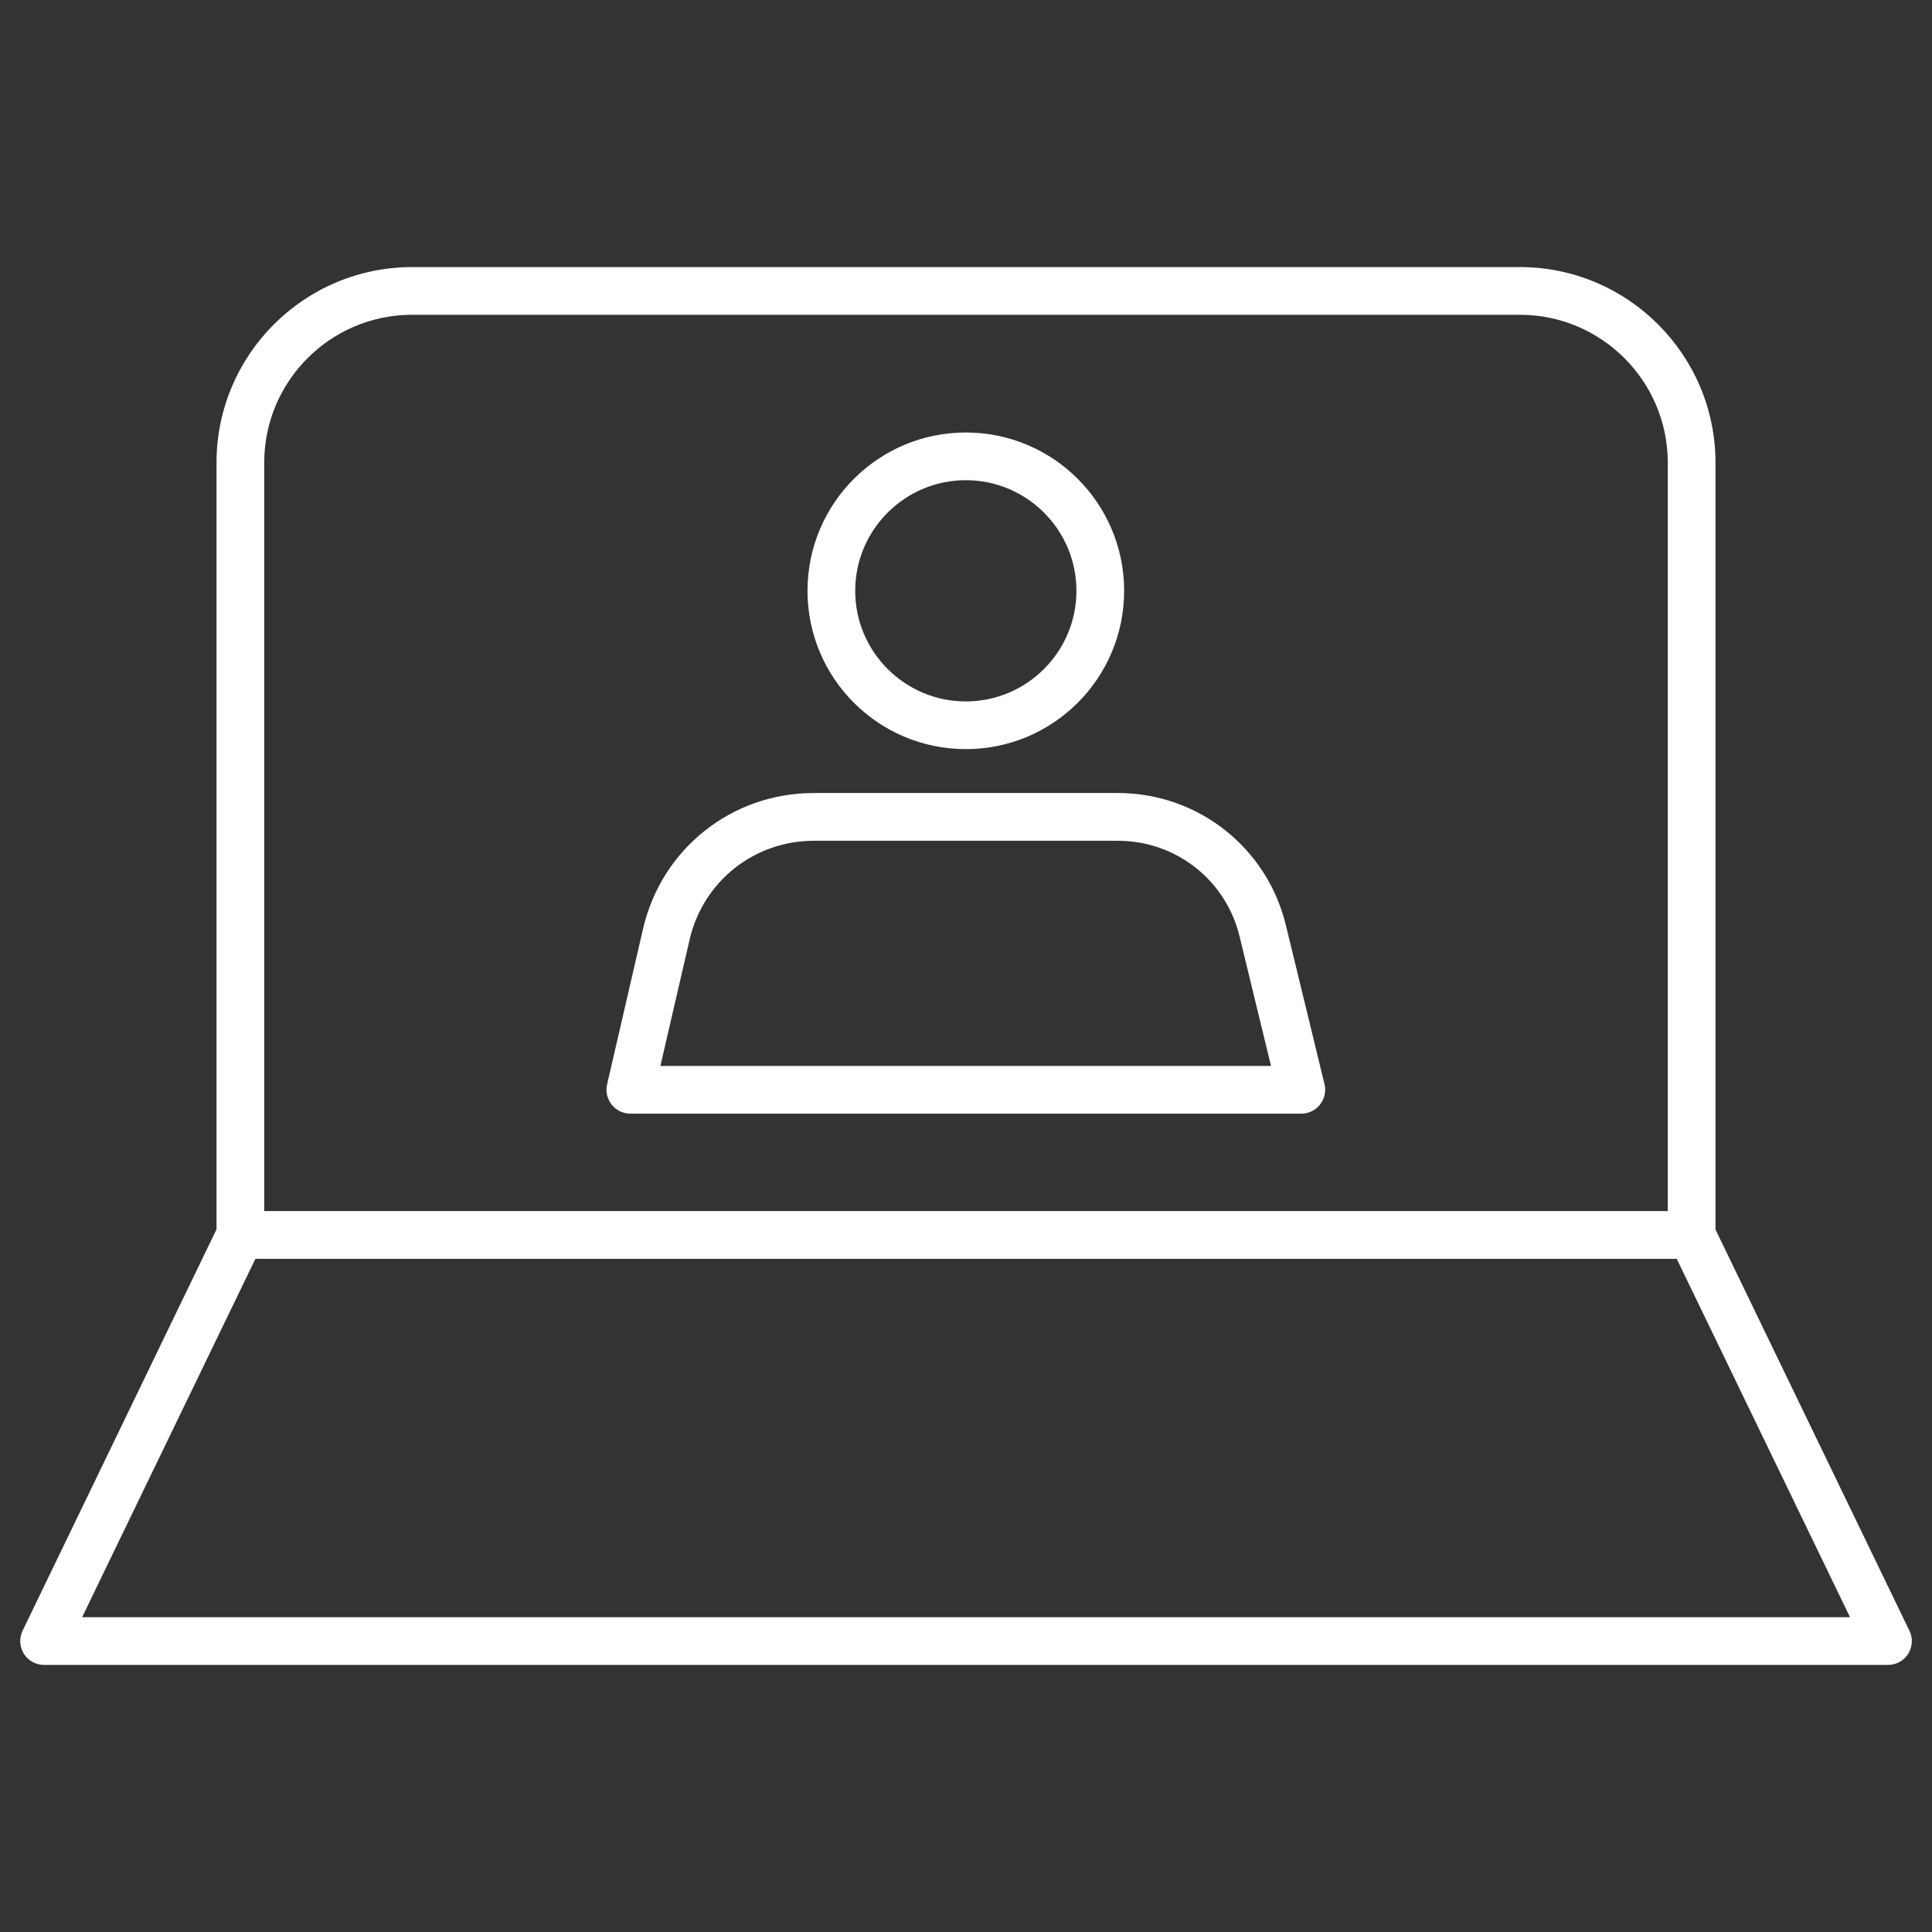 <?xml version="1.0" encoding="UTF-8"?> <svg xmlns="http://www.w3.org/2000/svg" width="324" height="324" viewBox="0 0 324 324" fill="none"><rect x="0" y="0" width="324" height="324" fill="#333333" stroke="none"/><path d="M161.97 80.53C172.2 80.53 180.52 88.85 180.52 99.08C180.52 109.31 172.2 117.63 161.97 117.63C151.74 117.63 143.42 109.31 143.42 99.08C143.42 88.85 151.74 80.53 161.97 80.53ZM161.97 72.53C147.31 72.53 135.42 84.42 135.42 99.08C135.42 113.74 147.31 125.63 161.97 125.63C176.63 125.63 188.52 113.74 188.52 99.08C188.52 84.42 176.63 72.53 161.97 72.53Z" fill="white"></path><path d="M218.23 186.76H105.71C104.49 186.76 103.34 186.2 102.58 185.25C101.82 184.3 101.54 183.05 101.81 181.86L107.84 155.76C110.94 142.35 122.71 132.99 136.47 132.99H187.46C200.88 132.99 212.47 142.1 215.64 155.14L222.12 181.81C222.41 183 222.14 184.26 221.38 185.23C220.62 186.19 219.46 186.76 218.24 186.76H218.23ZM110.74 178.76H213.15L207.88 157.04C205.59 147.59 197.2 141 187.48 141H136.49C126.48 141 117.91 147.81 115.65 157.57L110.75 178.76H110.74Z" fill="white"></path><path d="M320.21 273.47L287.69 206.19V77.59C287.69 59.5 272.97 44.79 254.89 44.79H69.11C51.02 44.79 36.31 59.5 36.31 77.59V206.16L3.79 273.47C3.19 274.71 3.27 276.17 4 277.34C4.73 278.51 6.01 279.21 7.39 279.21H316.62C318 279.21 319.28 278.51 320.01 277.34C320.74 276.17 320.82 274.71 320.22 273.47H320.21ZM44.31 77.59C44.31 63.91 55.43 52.79 69.11 52.79H254.89C268.56 52.79 279.69 63.91 279.69 77.59V203.1H44.31V77.59ZM13.77 271.21L42.83 211.11H281.19L310.25 271.21H13.77Z" fill="white"></path></svg> 